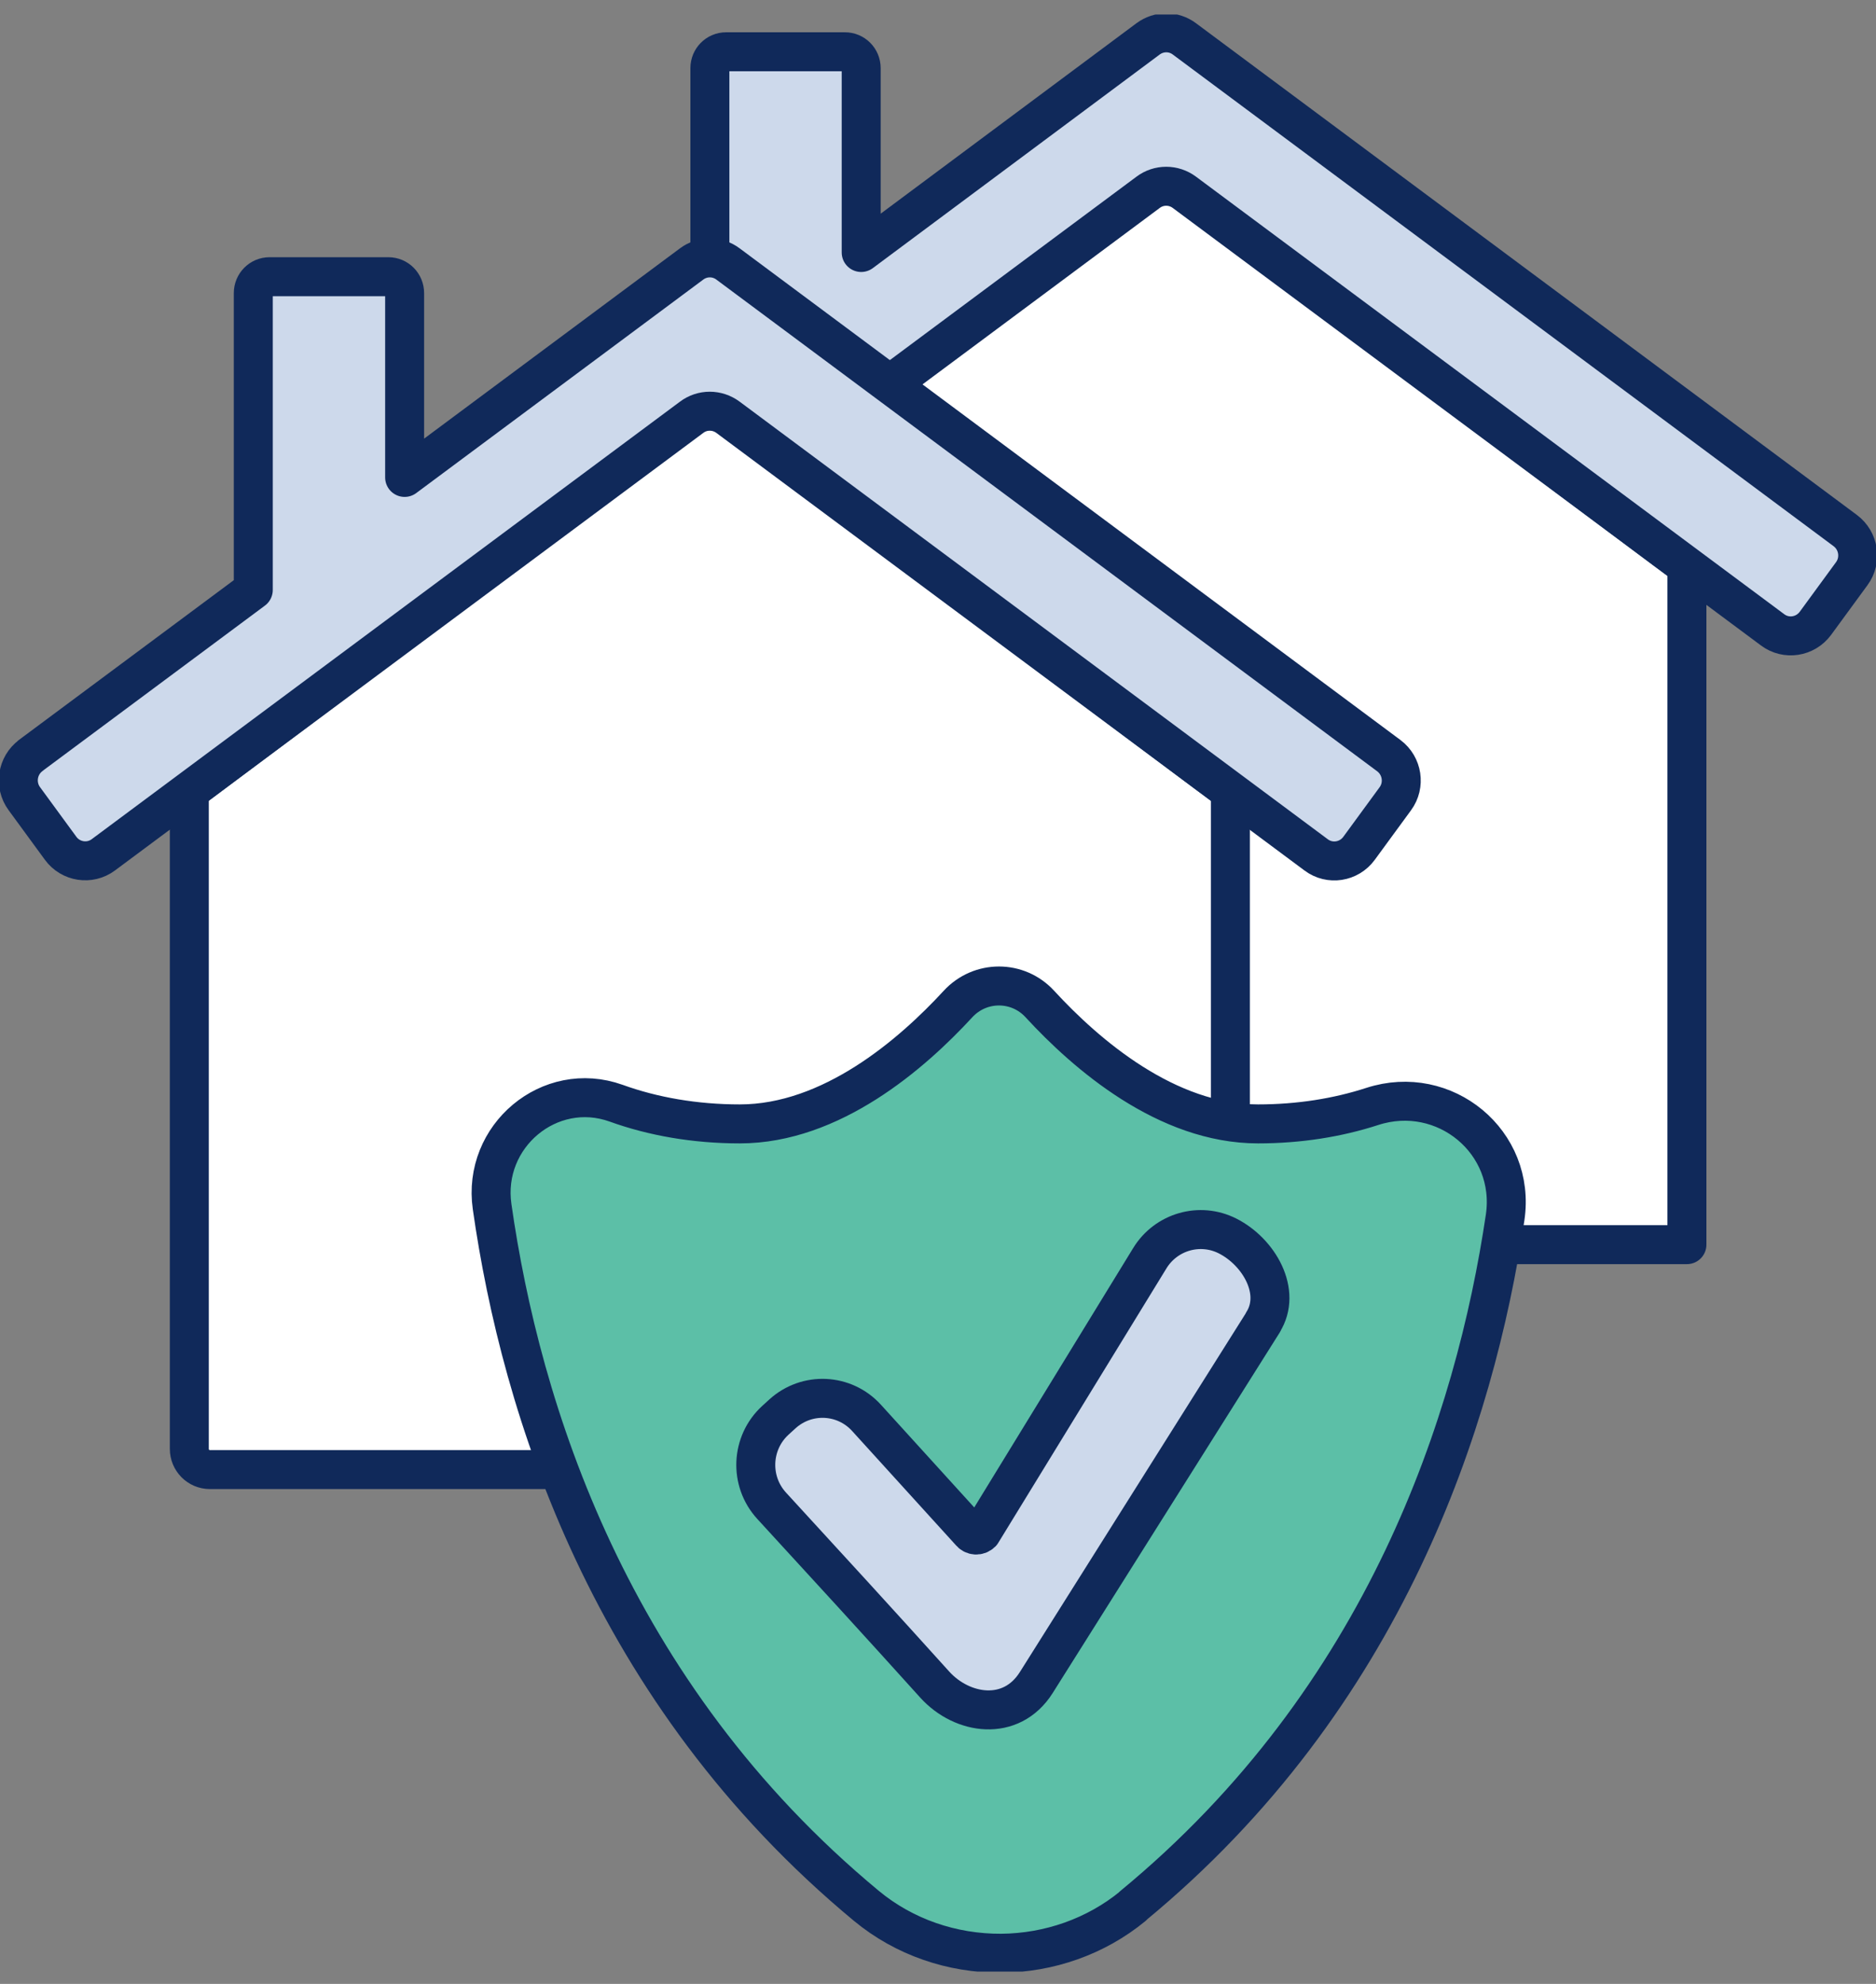 <svg width="70" height="74" viewBox="0 0 70 74" fill="none" xmlns="http://www.w3.org/2000/svg">
<rect x="0" y="0" width="70" height="74" fill="#808080" stroke="none"/>
<g clip-path="url(#clip0_26828_45278)">
<path d="M62.106 20.491L44.381 7.217C43.87 6.833 43.166 6.833 42.654 7.217L24.596 20.744L24.1 21.113V45.654C24.1 46.081 24.442 46.426 24.866 46.426H62.945V21.113L62.106 20.491Z" fill="white" stroke="#10295A" stroke-width="1.454" stroke-linecap="round" stroke-linejoin="round"/>
<path d="M18.179 19.791L26.488 13.616V2.543C26.488 2.203 26.758 1.931 27.095 1.931H31.526C31.864 1.931 32.134 2.203 32.134 2.543V9.418L42.839 1.45C43.244 1.149 43.794 1.149 44.194 1.45L68.853 19.791C69.359 20.17 69.47 20.889 69.094 21.4L67.739 23.251C67.363 23.761 66.649 23.873 66.143 23.494L44.194 7.174C43.789 6.872 43.239 6.872 42.839 7.174L20.889 23.494C20.383 23.873 19.665 23.761 19.293 23.251L17.938 21.4C17.562 20.889 17.673 20.166 18.179 19.791Z" fill="#CDD9EB" stroke="#10295A" stroke-width="1.454" stroke-linecap="round" stroke-linejoin="round"/>
<path d="M45.071 28.881L27.346 15.608C26.834 15.224 26.13 15.224 25.619 15.608L7.561 29.134L7.064 29.503V54.044C7.064 54.471 7.407 54.816 7.831 54.816H45.91V29.503L45.071 28.881Z" fill="white" stroke="#10295A" stroke-width="1.454" stroke-linecap="round" stroke-linejoin="round"/>
<path d="M1.143 28.181L9.451 22.006V10.934C9.451 10.594 9.722 10.321 10.059 10.321H14.49C14.828 10.321 15.098 10.594 15.098 10.934V17.808L25.808 9.845C26.212 9.544 26.762 9.544 27.163 9.845L51.822 28.186C52.328 28.565 52.439 29.284 52.063 29.795L50.708 31.646C50.332 32.156 49.618 32.268 49.112 31.889L27.163 15.564C26.757 15.263 26.208 15.263 25.808 15.564L3.858 31.884C3.352 32.263 2.633 32.151 2.262 31.641L0.907 29.79C0.531 29.28 0.642 28.556 1.148 28.181H1.143Z" fill="#CDD9EB" stroke="#10295A" stroke-width="1.454" stroke-linecap="round" stroke-linejoin="round"/>
<path d="M42.269 71.093C51.705 63.324 55.042 52.946 56.161 45.415C56.58 42.593 53.899 40.397 51.204 41.271C49.916 41.689 48.475 41.922 46.941 41.922C43.527 41.922 40.523 39.323 38.802 37.452C37.977 36.553 36.574 36.553 35.745 37.452C34.023 39.323 31.019 41.922 27.605 41.922C25.932 41.922 24.36 41.645 22.991 41.15C20.507 40.261 17.986 42.379 18.362 45.007C19.437 52.548 22.735 63.139 32.326 71.088C33.739 72.259 35.528 72.866 37.36 72.857C39.144 72.842 40.89 72.235 42.274 71.098L42.269 71.093Z" fill="#5CBFA7" stroke="#10295A" stroke-width="1.454" stroke-linecap="round" stroke-linejoin="round"/>
<path d="M47.138 49.312C47.138 49.312 38.704 62.697 38.666 62.761C37.73 64.243 35.903 63.966 34.88 62.838C32.865 60.603 30.83 58.383 28.795 56.168C27.951 55.249 28.014 53.816 28.935 52.975L29.191 52.742C30.102 51.911 31.505 51.975 32.334 52.888L36.202 57.144C36.308 57.285 36.505 57.295 36.626 57.173L42.904 46.931C43.512 45.94 44.77 45.581 45.802 46.101C46.984 46.698 47.837 48.195 47.128 49.317L47.138 49.312Z" fill="#CDD9EB" stroke="#10295A" stroke-width="1.454" stroke-linecap="round" stroke-linejoin="round"/>
</g>
<defs>
<clipPath id="clip0_26828_45278">
<rect width="70" height="73" fill="white" transform="translate(0 0.541)"/>
</clipPath>
</defs>
</svg>
